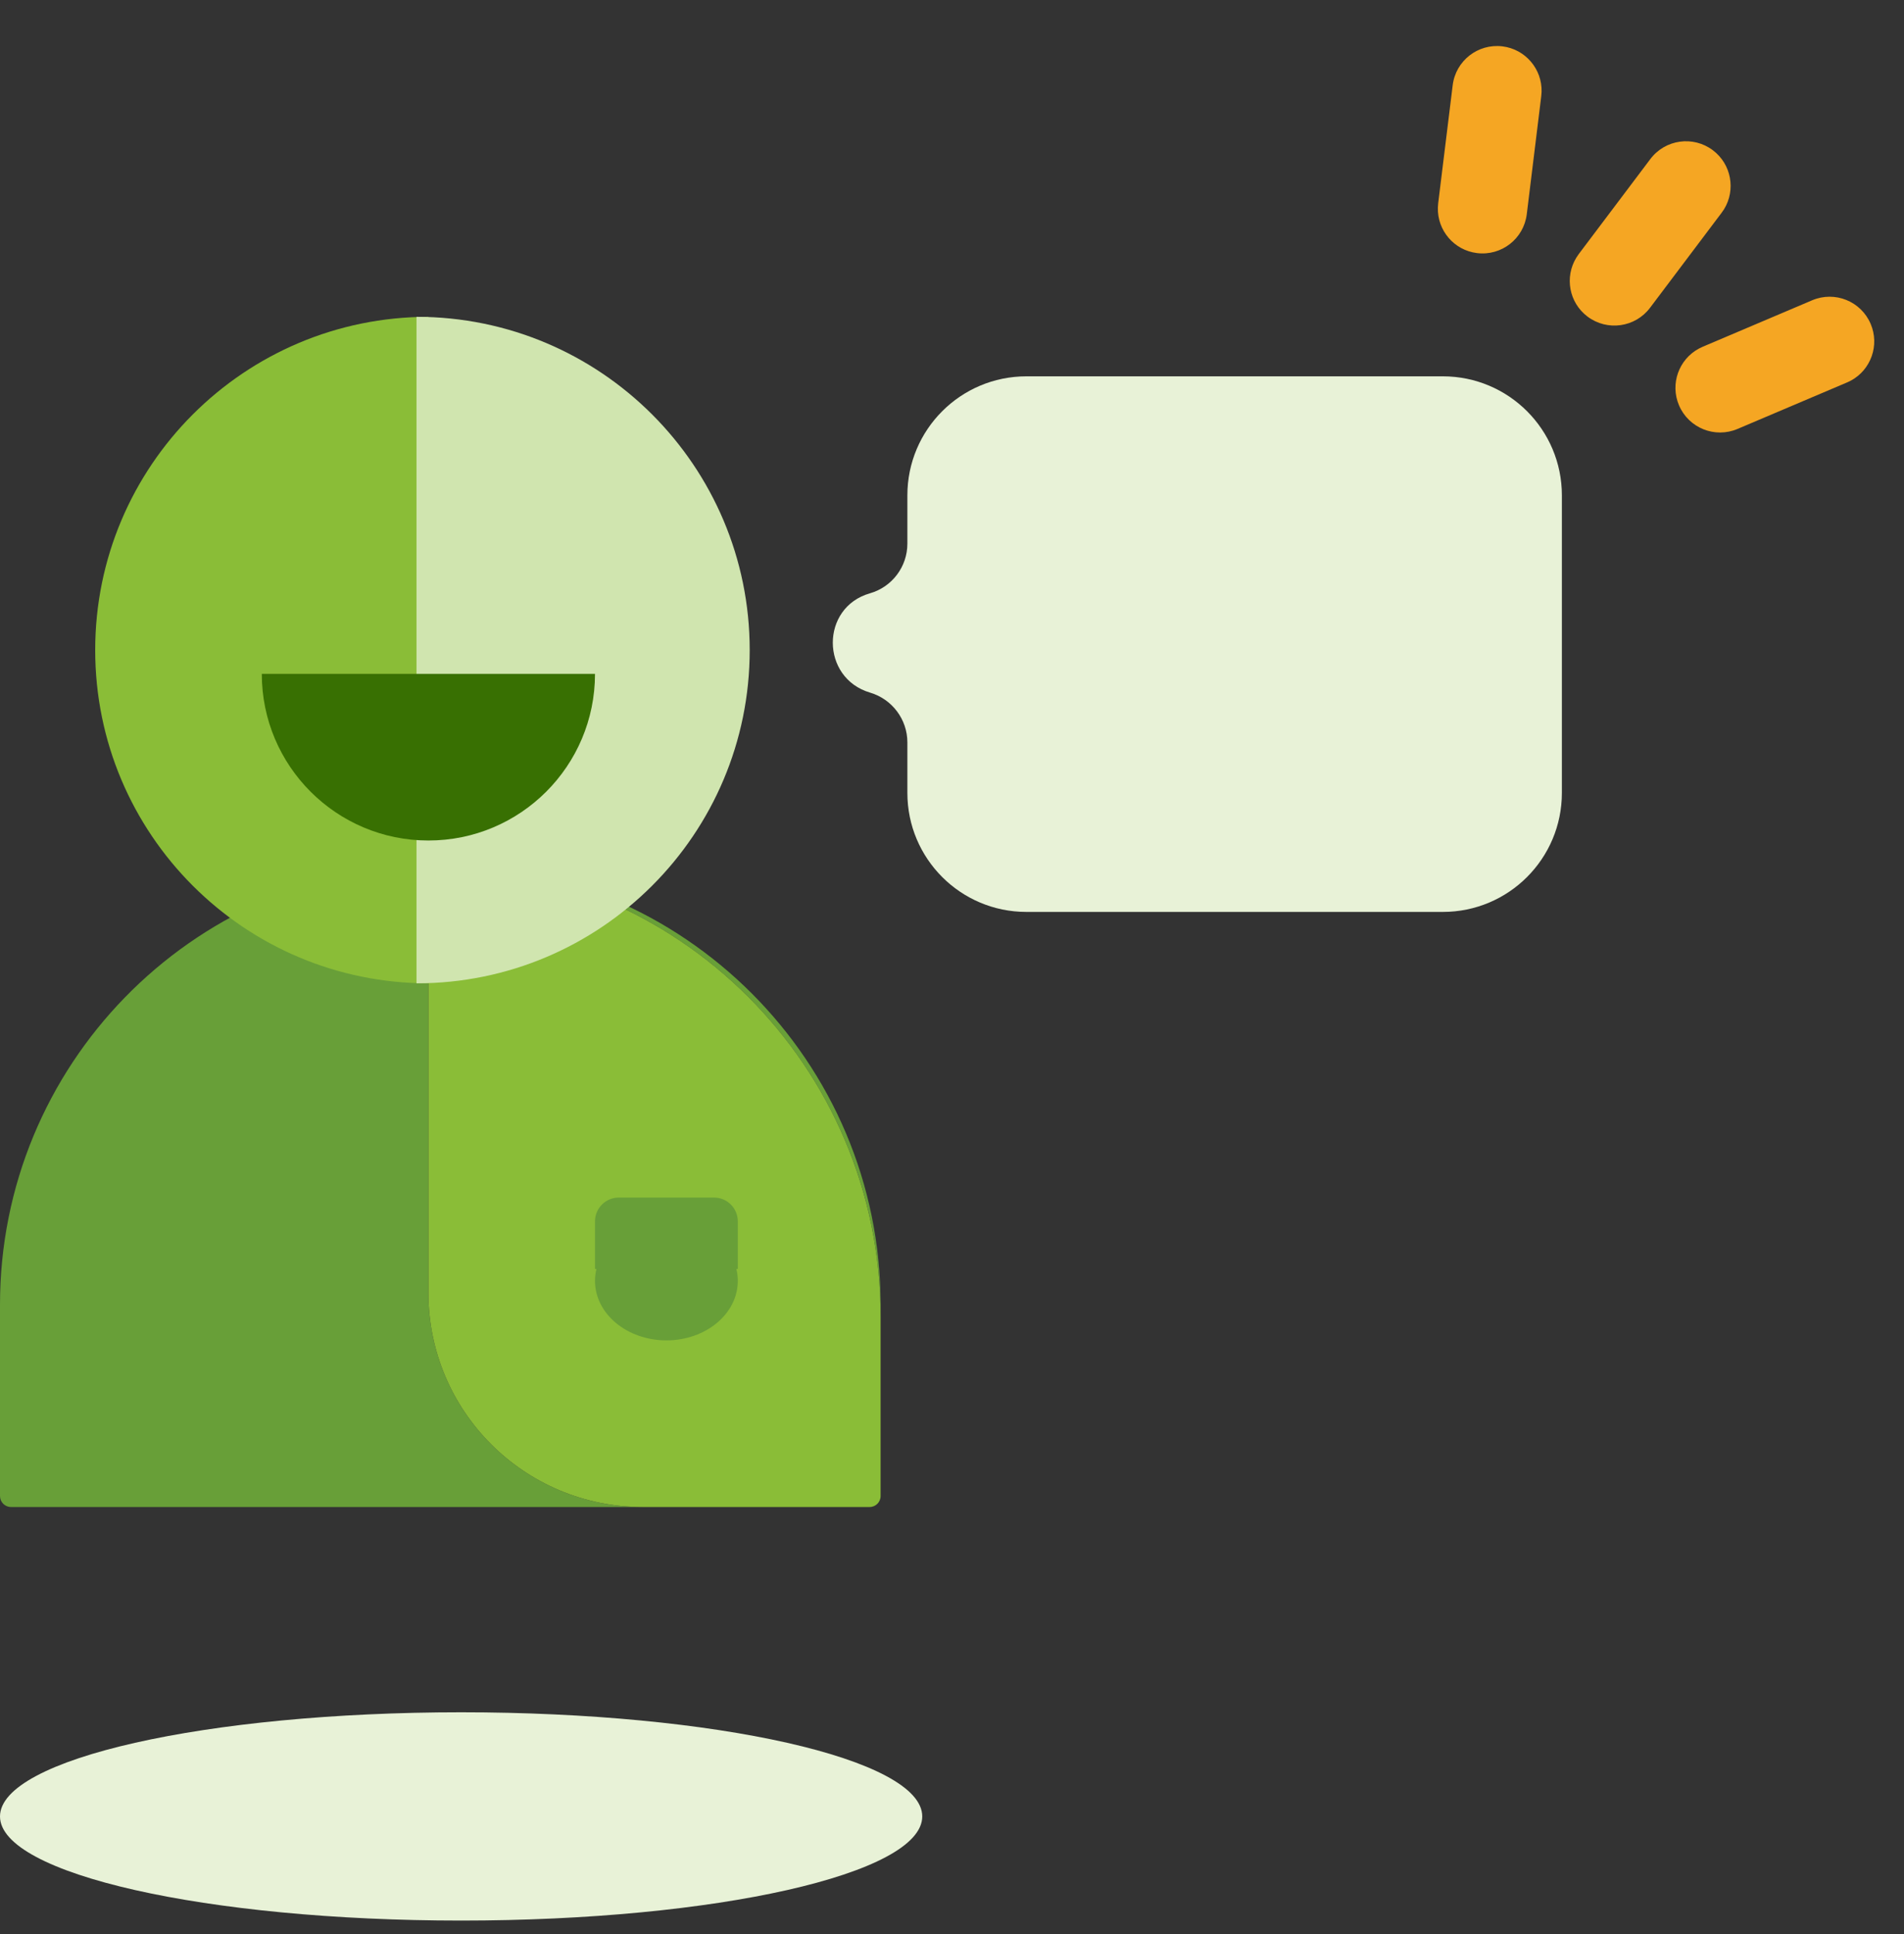 <svg width="64" height="65" viewBox="0 0 64 65" fill="none" xmlns="http://www.w3.org/2000/svg">
<rect x="0" y="0" width="64" height="65" fill="#333333" stroke="none"/>
<path d="M31 61.047C31 62.98 24.061 64.547 15.5 64.547C6.94 64.547 0 62.98 0 61.047C0 59.115 6.94 57.547 15.5 57.547C24.061 57.547 31 59.115 31 61.047Z" fill="#E8F2D7"/>
<path d="M48.5 12.648C50.709 12.648 52.5 14.439 52.5 16.648V26.648C52.5 28.857 50.709 30.648 48.5 30.648L34.5 30.648C32.291 30.648 30.5 28.857 30.5 26.648V24.95C30.5 24.178 29.987 23.497 29.247 23.278C27.581 22.786 27.572 20.417 29.242 19.94C29.986 19.727 30.5 19.046 30.5 18.271V16.648C30.5 14.439 32.291 12.648 34.5 12.648L48.5 12.648Z" fill="#E8F2D7"/>
<path fill-rule="evenodd" clip-rule="evenodd" d="M48.83 2.864C48.931 2.042 49.679 1.457 50.502 1.558C51.275 1.653 51.839 2.322 51.818 3.086L51.807 3.23L51.32 7.2C51.219 8.023 50.471 8.607 49.648 8.506C48.874 8.411 48.311 7.743 48.332 6.979L48.342 6.835L48.83 2.864ZM57.575 5.049C58.198 5.519 58.351 6.379 57.952 7.031L57.87 7.15L55.463 10.345C54.964 11.006 54.024 11.138 53.362 10.64C52.739 10.171 52.586 9.31 52.986 8.659L53.067 8.539L55.474 5.345C55.973 4.683 56.913 4.551 57.575 5.049ZM57.101 11.718C56.429 12.082 56.132 12.904 56.437 13.622C56.761 14.384 57.641 14.74 58.404 14.416L62.086 12.853L62.216 12.791C62.888 12.427 63.185 11.604 62.88 10.887C62.557 10.124 61.676 9.768 60.913 10.092L57.231 11.655L57.101 11.718Z" fill="#F5A623"/>
<path fill-rule="evenodd" clip-rule="evenodd" d="M14.4 29.054C6.411 29.266 0 35.808 0 43.848V50.279C0 50.483 0.165 50.648 0.369 50.648H21.6C17.623 50.648 14.4 47.425 14.4 43.448V29.054ZM14.601 29.05C22.903 29.157 29.6 35.921 29.6 44.248L29.6 43.848C29.6 35.675 22.974 29.048 14.8 29.048C14.734 29.048 14.668 29.049 14.601 29.05Z" fill="#689F38"/>
<path fill-rule="evenodd" clip-rule="evenodd" d="M14.4 33.048C8.214 33.048 3.2 28.034 3.2 21.848C3.2 15.663 8.214 10.648 14.4 10.648V29.048C22.795 29.048 29.6 35.853 29.6 44.248V50.279C29.6 50.483 29.435 50.648 29.231 50.648H21.6C17.623 50.648 14.4 47.425 14.4 43.448V33.048Z" fill="#8ABD37"/>
<path d="M14 33.048C20.186 33.048 25.2 28.034 25.2 21.848C25.2 15.663 20.186 10.648 14 10.648V33.048Z" fill="#D0E5AF"/>
<path d="M8.8 22.648C8.8 25.741 11.307 28.248 14.4 28.248C17.493 28.248 20 25.741 20 22.648H8.8Z" fill="#387002"/>
<path fill-rule="evenodd" clip-rule="evenodd" d="M20.8 40.248C20.358 40.248 20 40.606 20 41.048V42.648H20.048C20.017 42.778 20 42.911 20 43.048C20 44.153 21.075 45.048 22.4 45.048C23.726 45.048 24.8 44.153 24.8 43.048C24.8 42.911 24.784 42.778 24.752 42.648H24.8V41.048C24.8 40.606 24.442 40.248 24 40.248H20.8Z" fill="#689F38"/>
</svg>
